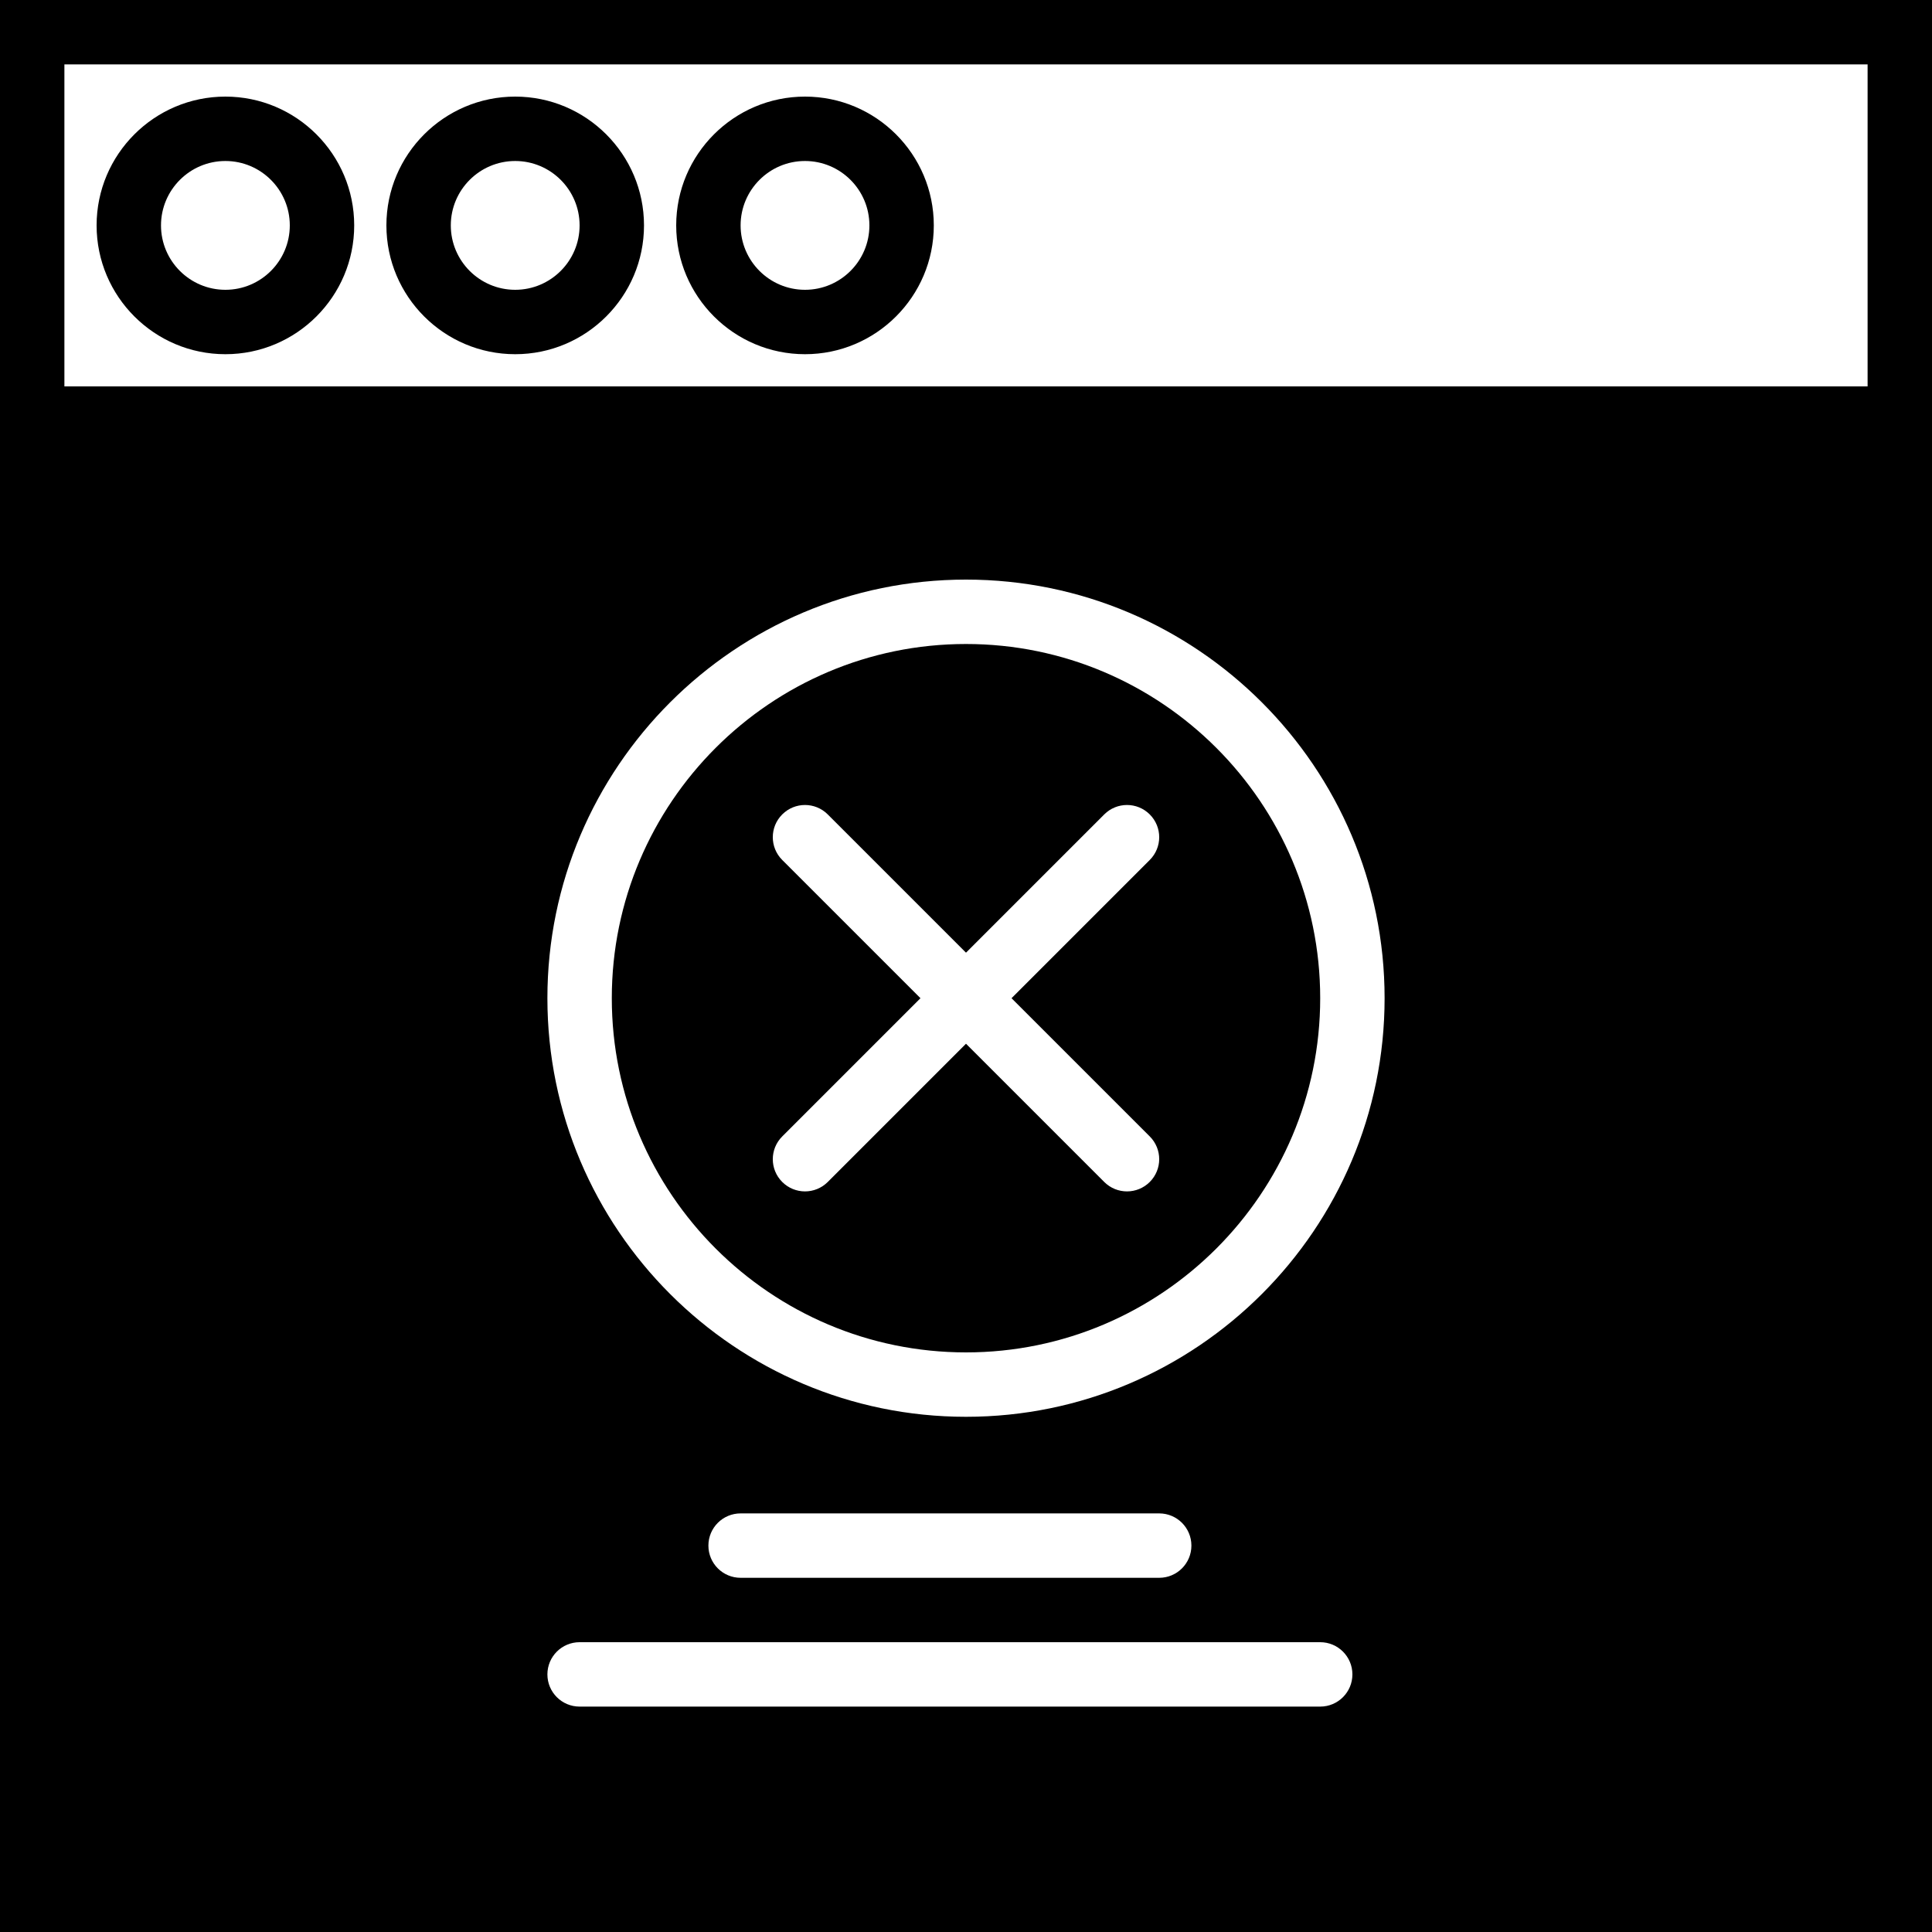<?xml version="1.0" encoding="iso-8859-1"?>
<!-- Uploaded to: SVG Repo, www.svgrepo.com, Generator: SVG Repo Mixer Tools -->
<svg fill="#000000" height="800px" width="800px" version="1.1" id="Capa_1" xmlns="http://www.w3.org/2000/svg" xmlns:xlink="http://www.w3.org/1999/xlink" 
	 viewBox="0 0 60 60" xml:space="preserve">
<g>
	<path d="M7,3C4.794,3,3,4.794,3,7s1.794,4,4,4s4-1.794,4-4S9.206,3,7,3z M7,9C5.897,9,5,8.103,5,7s0.897-2,2-2s2,0.897,2,2
		S8.103,9,7,9z"/>
	<path d="M16,3c-2.206,0-4,1.794-4,4s1.794,4,4,4s4-1.794,4-4S18.206,3,16,3z M16,9c-1.103,0-2-0.897-2-2s0.897-2,2-2s2,0.897,2,2
		S17.103,9,16,9z"/>
	<path d="M25,3c-2.206,0-4,1.794-4,4s1.794,4,4,4s4-1.794,4-4S27.206,3,25,3z M25,9c-1.103,0-2-0.897-2-2s0.897-2,2-2s2,0.897,2,2
		S26.103,9,25,9z"/>
	<path d="M0,0v12v2v46h60V14v-2V0H0z M41,53H18c-0.552,0-1-0.447-1-1s0.448-1,1-1h23c0.552,0,1,0.447,1,1S41.552,53,41,53z M22,48
		c0-0.553,0.448-1,1-1h13c0.552,0,1,0.447,1,1s-0.448,1-1,1H23C22.448,49,22,48.553,22,48z M30,44c-7.168,0-13-5.832-13-13
		s5.832-13,13-13s13,5.832,13,13S37.168,44,30,44z M2,12V2h56v10H2z"/>
	<path d="M30,20c-6.065,0-11,4.935-11,11s4.935,11,11,11s11-4.935,11-11S36.065,20,30,20z M35.707,35.293
		c0.391,0.391,0.391,1.023,0,1.414C35.512,36.902,35.256,37,35,37s-0.512-0.098-0.707-0.293L30,32.414l-4.293,4.293
		C25.512,36.902,25.256,37,25,37s-0.512-0.098-0.707-0.293c-0.391-0.391-0.391-1.023,0-1.414L28.586,31l-4.293-4.293
		c-0.391-0.391-0.391-1.023,0-1.414s1.023-0.391,1.414,0L30,29.586l4.293-4.293c0.391-0.391,1.023-0.391,1.414,0
		s0.391,1.023,0,1.414L31.414,31L35.707,35.293z"/>
</g>
</svg>